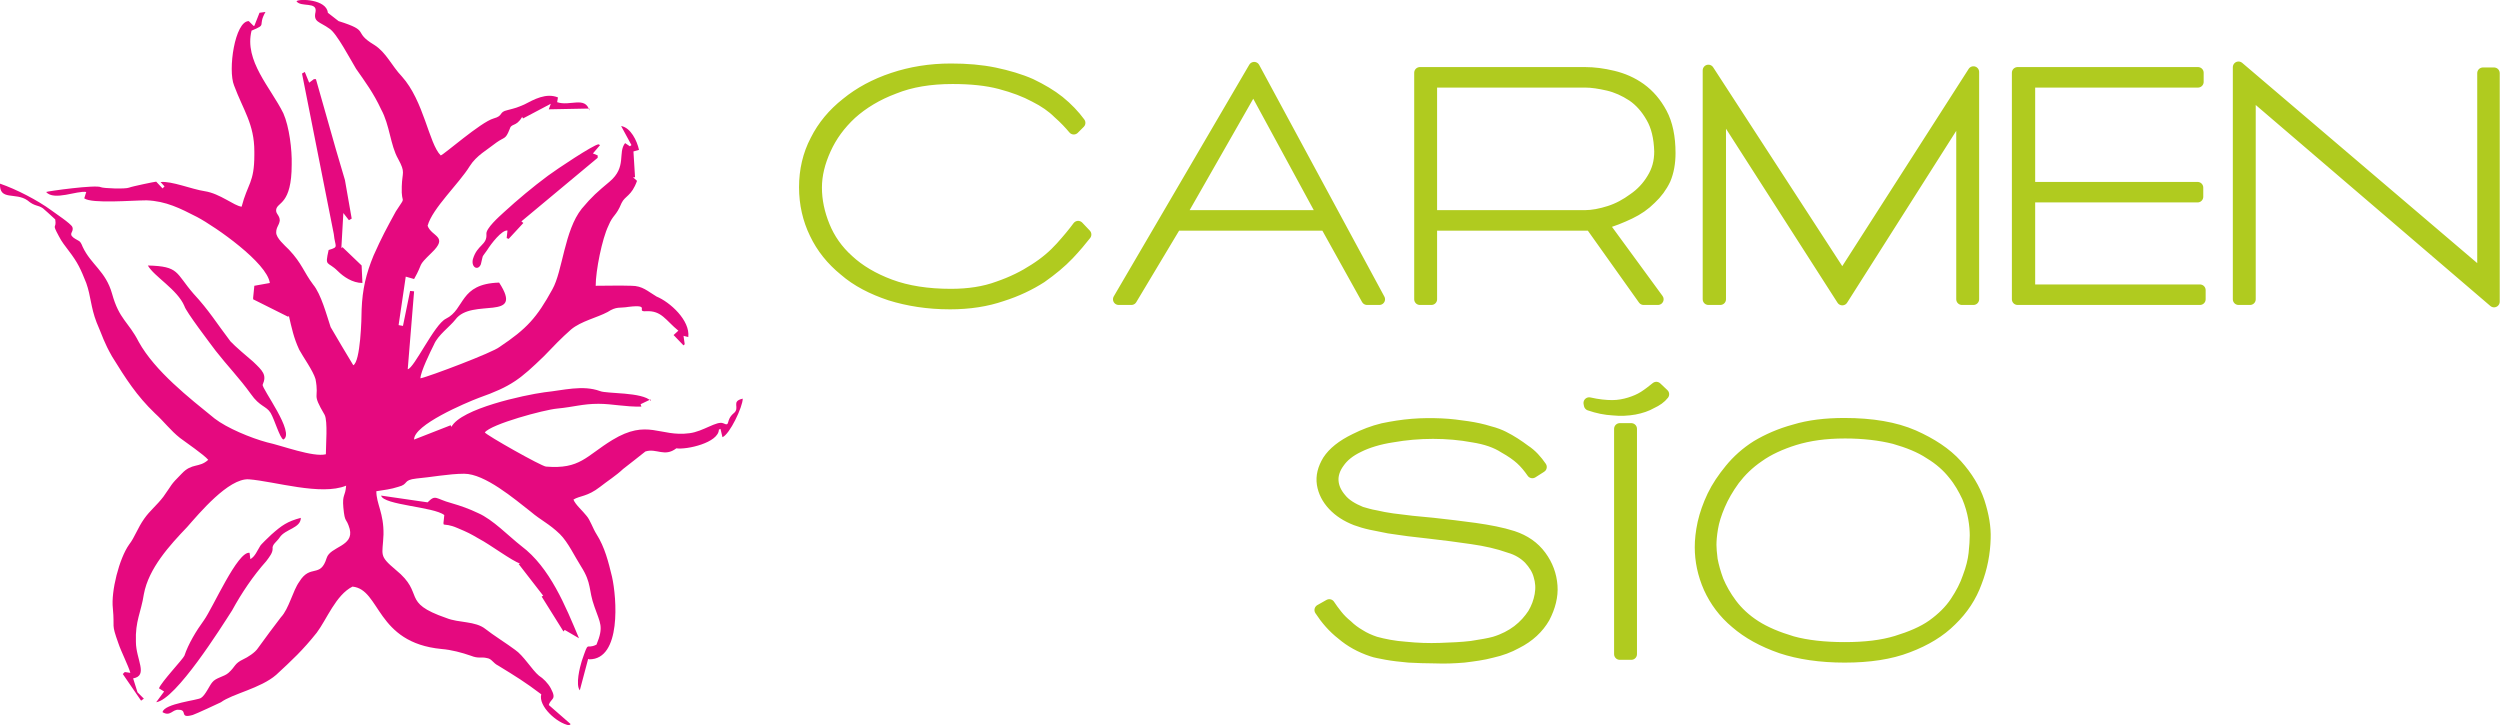 <?xml version="1.0" encoding="UTF-8"?>
<!DOCTYPE svg PUBLIC "-//W3C//DTD SVG 1.1//EN" "http://www.w3.org/Graphics/SVG/1.1/DTD/svg11.dtd">
<!-- Creator: CorelDRAW X8 -->
<svg xmlns="http://www.w3.org/2000/svg" xml:space="preserve" width="70.576mm" height="20.476mm" version="1.1" style="shape-rendering:geometricPrecision; text-rendering:geometricPrecision; image-rendering:optimizeQuality; fill-rule:evenodd; clip-rule:evenodd"
viewBox="0 0 6291 1825"
 xmlns:xlink="http://www.w3.org/1999/xlink">
 <defs>
  <style type="text/css">
   <![CDATA[
    .str0 {stroke:#B0CB1F;stroke-width:28.603;stroke-linejoin:round}
    .fil1 {fill:none;fill-rule:nonzero}
    .fil0 {fill:#E5097F}
    .fil2 {fill:#B0CB1F;fill-rule:nonzero}
   ]]>
  </style>
 </defs>
 <g id="Capa_x0020_1">
  <path class="fil0" d="M1136 1266c-41,-11 -39,-23 -60,-2l-117 -17c6,24 133,28 159,49 -3,39 -9,14 34,33 26,11 30,13 54,27 27,14 83,56 103,62l-4 1 62 80 -4 2 55 88 3 -4 36 21c-34,-81 -73,-178 -145,-232 -32,-25 -72,-67 -109,-83 -23,-11 -43,-18 -67,-25l0 0zm-296 -677c3,33 14,32 -13,40 -10,44 -3,27 23,53 14,14 37,30 62,30l-2 -44 -48 -46 -3 2 5 -88 14 18 7 -4 -17 -97 -23 -78 -50 -176 -5 0 -12 9 -11 -27 -7 4 80 404 0 0zm-447 1178c50,-7 164,-189 191,-231 24,-44 53,-87 86,-124 9,-12 16,-21 16,-31 -2,-11 11,-18 18,-29 14,-21 53,-23 53,-49 -34,9 -48,19 -74,42 -7,7 -27,25 -29,30 -7,11 -12,25 -24,32l-2 -16c-30,-5 -92,138 -115,170 -19,26 -39,59 -49,89 -4,9 -58,66 -64,82l13 8 -20 27 0 0zm-21 -1099c16,28 74,60 92,102 3,13 67,97 79,113 28,36 60,69 88,108 23,33 39,30 50,48 10,17 23,63 32,67 31,-16 -55,-129 -52,-138 11,-25 0,-35 -24,-58 -13,-11 -46,-39 -57,-51 -35,-46 -54,-78 -93,-120 -46,-53 -35,-69 -115,-71l0 0zm905 -88l-2 19 5 2 37 -40 -5 -4 192 -160 0 -6 -12 -5 18 -21 -4 -2c-14,2 -104,62 -127,79 -39,29 -76,60 -111,92 -12,11 -46,41 -44,55 2,28 -23,26 -34,63 -5,21 13,30 20,13 7,-27 0,-13 16,-36 10,-16 37,-51 51,-49l0 0zm-531 -577c11,16 53,0 48,27 -6,26 10,24 35,42 18,11 53,78 67,101 23,33 44,61 63,102 22,40 23,90 43,125 19,35 10,32 9,69 -2,51 14,18 -15,63 -24,44 -35,64 -56,111 -19,46 -28,85 -30,135 0,24 -3,132 -21,141 -4,-6 -55,-92 -57,-96 -10,-30 -24,-83 -44,-107 -24,-32 -28,-53 -61,-88 -11,-11 -32,-29 -32,-43 0,-14 7,-17 9,-30 0,-14 -11,-17 -9,-28 3,-19 39,-12 39,-113 1,-37 -6,-95 -21,-129 -32,-65 -99,-132 -80,-208 41,-17 14,-10 35,-47l-15 2 -13 33 -2 0 -12 -12c-35,0 -53,123 -37,162 23,62 51,97 51,166l0 9c0,70 -17,72 -32,130 -19,-2 -54,-33 -93,-39 -33,-5 -83,-26 -111,-23l10 11 -5 5 -16 -17c-3,0 -61,12 -68,15 -9,4 -64,2 -71,-1 -12,-7 -134,10 -138,12 20,23 78,-4 101,0l-5 16c19,14 121,5 157,5 49,2 84,20 127,42 47,25 176,115 183,166l-39 7 -3 30 0 4 88 44 2 -2c7,30 12,55 26,85 9,17 35,53 41,74 10,53 -11,32 23,90 8,16 3,76 3,99 -32,8 -111,-22 -148,-30 -41,-11 -101,-36 -132,-60 -64,-52 -150,-119 -191,-193 -26,-51 -49,-56 -67,-121 -16,-57 -53,-73 -74,-118 -7,-18 -9,-13 -23,-23 -14,-11 2,-14 -3,-27 -4,-9 -44,-35 -53,-42 -34,-25 -88,-53 -129,-67 -2,44 39,21 69,42 19,16 26,11 39,20 0,0 24,21 31,28 4,26 -10,7 9,42 7,14 16,25 25,37 23,30 30,46 44,81 12,34 11,60 26,99 16,37 18,49 39,86 34,55 62,99 108,143 23,21 39,43 63,62 16,12 60,42 71,55 -23,21 -41,7 -67,35 -30,30 -23,26 -46,58 -16,21 -34,35 -48,55 -17,24 -24,47 -38,65 -25,35 -46,118 -41,161 5,52 -5,35 14,88 7,21 25,56 30,74l-14 -2 -5 5 46 67 7 -5 -16 -16 -11 -35c39,-7 7,-48 7,-92 -2,-53 13,-74 20,-120 12,-65 65,-123 109,-169 30,-34 104,-123 155,-120 65,5 182,42 245,16 -2,28 -10,21 -7,55 4,42 7,23 16,54 11,44 -49,44 -58,73 -16,52 -41,14 -69,60 -16,22 -26,68 -46,89 -17,22 -40,53 -58,78 -7,11 -26,23 -37,28 -23,11 -19,18 -37,34 -11,10 -32,12 -41,24 -7,8 -17,32 -28,39 -7,6 -93,14 -97,36 20,12 25,-8 41,-6 23,0 0,23 35,13 7,-2 67,-30 71,-32 28,-21 100,-35 139,-69 40,-37 67,-62 102,-106 25,-33 48,-95 90,-116 71,7 58,141 224,157 25,2 51,9 74,17 20,8 25,2 41,6 12,2 14,12 28,19 44,27 67,41 108,72 -8,30 40,73 70,78l4 -3 -55 -48c5,-18 21,-12 5,-42 -7,-13 -19,-25 -30,-32 -17,-14 -39,-51 -60,-65 -17,-13 -58,-39 -74,-52 -26,-21 -67,-15 -99,-28 -116,-40 -52,-60 -127,-121 -44,-37 -33,-36 -31,-89 1,-54 -18,-77 -18,-109 19,-3 37,-5 55,-11 28,-7 10,-17 46,-21 35,-3 82,-12 120,-12 52,0 126,63 167,95 27,23 46,30 74,57 21,21 37,56 53,81 28,44 18,58 34,102 14,41 24,49 5,95 -28,14 -18,-14 -37,41 -5,16 -16,60 -5,74l21 -79 3 1c81,0 69,-155 57,-208 -9,-37 -18,-74 -39,-107 -9,-14 -16,-36 -25,-46 -10,-13 -28,-28 -33,-41 16,-10 35,-7 67,-32 19,-15 40,-28 58,-45 3,-2 56,-44 56,-44 28,-9 48,15 78,-8 26,4 106,-14 107,-47l4 -2 5 21c18,-7 51,-76 51,-97 -31,7 -5,23 -23,37 -21,18 -7,34 -26,25 -16,-7 -51,21 -85,25 -75,10 -105,-37 -194,17 -67,41 -81,74 -167,67 -12,-1 -150,-79 -154,-86 16,-21 149,-57 182,-60 42,-4 64,-12 104,-12 35,0 67,8 108,7l-2 -6 25 -12 1 4c-21,-23 -112,-18 -128,-25 -44,-16 -92,-2 -140,3 -51,7 -210,41 -234,87l-2 -4 -92 36c-1,-37 129,-92 163,-105 82,-29 104,-47 164,-105 22,-23 44,-46 68,-67 25,-21 66,-30 92,-44 23,-15 30,-9 53,-13 58,-7 16,13 44,11 39,-2 49,23 81,49l-12 11 25 26 3 -3 -3 -21 12 3c5,-42 -46,-88 -80,-102 -22,-13 -35,-27 -63,-27 -32,-1 -58,0 -90,0 0,-38 16,-118 32,-151 12,-29 19,-23 33,-57 9,-19 25,-17 39,-56l-10 -9 5 0 -4 -65 14 -4c-5,-23 -21,-56 -45,-60l26 48 -4 3 -12 -8c-19,24 5,60 -39,97 -31,26 -44,37 -70,68 -44,55 -48,157 -74,203 -39,71 -64,99 -133,145 -17,14 -176,74 -199,79 0,-16 25,-67 34,-85 10,-24 40,-45 54,-63 41,-56 175,7 110,-93 -101,3 -85,67 -134,91 -29,14 -80,125 -96,127l16 -196 -10 -1 -18 88 -11 -2 18 -122 21 6c25,-44 6,-29 44,-66 44,-42 0,-40 -10,-68 12,-44 79,-106 106,-150 17,-27 44,-41 68,-60 20,-14 22,-7 32,-32 5,-18 16,-5 32,-32l2 4 70 -37 -5 14 102 -2 0 5c-10,-37 -49,-10 -81,-21l2 -12c-30,-12 -60,5 -85,18 -19,8 -19,8 -42,14 -23,5 -9,14 -35,21 -32,9 -126,92 -133,93 -30,-30 -42,-137 -98,-199 -25,-26 -39,-60 -69,-79 -57,-34 -7,-34 -90,-60l-27 -21c-3,-34 -72,-36 -79,-29l0 0z"/>
  <g>
   <path class="fil1 str0" d="M2390 764c-55,0 -105,-8 -150,-22 -45,-15 -84,-35 -115,-62 -32,-26 -57,-57 -74,-93 -17,-35 -26,-74 -26,-116 0,-42 9,-82 28,-118 18,-36 44,-67 77,-93 33,-27 72,-48 117,-63 45,-15 93,-23 146,-23 40,0 76,3 110,10 33,7 64,16 91,28 27,13 51,27 71,43 21,17 38,35 52,54l-15 15c-10,-12 -23,-26 -39,-40 -15,-15 -35,-29 -59,-41 -24,-13 -53,-24 -87,-33 -34,-9 -74,-13 -120,-13 -56,0 -105,8 -147,25 -43,16 -79,38 -108,64 -29,27 -50,56 -65,89 -15,33 -23,65 -23,97 0,33 7,65 20,97 13,32 33,61 61,86 27,25 62,46 105,62 43,16 94,24 153,24 44,0 84,-6 119,-19 35,-12 65,-27 91,-44 27,-17 49,-36 67,-56 18,-20 32,-37 43,-52l19 20c-11,14 -25,31 -43,50 -19,20 -42,39 -69,58 -28,18 -61,34 -99,46 -38,13 -81,20 -131,20zm946 -198l-377 0 -112 187 -32 0 341 -583 315 583 -31 0 -104 -187zm-367 -23l361 0 -176 -324 -185 324zm1203 210l-36 0 -133 -187 -401 0 0 187 -29 0 0 -570 416 0c22,0 45,3 70,9 25,6 48,16 69,31 22,16 39,36 53,62 14,26 21,60 21,100 0,25 -4,47 -12,66 -9,19 -21,35 -36,49 -15,15 -32,27 -53,37 -21,10 -43,19 -68,26l139 190zm-570 -547l0 337 387 0c18,0 39,-4 61,-11 22,-7 42,-18 61,-32 19,-13 35,-30 47,-50 13,-21 19,-43 19,-69 -1,-35 -8,-64 -21,-86 -13,-23 -29,-41 -48,-54 -20,-13 -40,-22 -61,-27 -22,-5 -41,-8 -58,-8l-387 0zm1335 74l-301 474 -307 -479 0 478 -30 0 0 -576 337 519 330 -515 0 572 -29 0 0 -473zm140 -97l454 0 0 23 -424 0 0 266 423 0 0 23 -423 0 0 235 429 0 0 23 -459 0 0 -570zm585 570l-29 0 0 -584 615 524 0 -509 28 0 0 575 -614 -526 0 520zm-1806 436c-9,-13 -18,-24 -29,-34 -10,-9 -24,-19 -42,-29 -20,-13 -46,-22 -78,-27 -32,-6 -66,-9 -101,-9 -35,0 -69,3 -103,9 -33,5 -62,14 -84,25 -23,11 -39,24 -50,40 -11,15 -16,31 -15,46 1,16 8,31 20,45 11,14 29,25 51,34 11,3 23,7 36,9 13,3 28,6 43,8 16,2 32,4 49,6 17,2 34,3 52,5 36,4 71,8 107,13 35,5 67,11 95,20 30,10 53,26 70,49 17,23 26,48 28,75 2,26 -5,53 -19,80 -15,26 -38,48 -70,64 -18,10 -39,18 -62,23 -22,6 -46,9 -70,12 -24,2 -48,3 -72,2 -24,0 -46,-1 -67,-2 -21,-2 -40,-4 -56,-7 -15,-3 -28,-5 -36,-8 -30,-10 -55,-24 -76,-42 -22,-17 -40,-38 -55,-61l23 -13c5,8 12,17 19,26 7,9 16,18 26,26 9,9 20,17 32,24 11,7 24,13 39,18 22,6 47,11 76,13 29,3 58,4 87,3 28,-1 54,-2 79,-5 25,-4 44,-7 58,-11 23,-7 42,-17 58,-29 17,-13 29,-27 39,-42 9,-15 15,-31 18,-48 3,-17 2,-33 -3,-49 -4,-15 -13,-29 -25,-42 -13,-13 -29,-23 -50,-29 -28,-10 -59,-17 -94,-22 -35,-5 -71,-10 -108,-14 -17,-2 -35,-4 -52,-6 -17,-2 -33,-5 -49,-7 -16,-3 -31,-6 -45,-9 -14,-3 -27,-7 -38,-11 -23,-9 -42,-21 -57,-37 -15,-16 -24,-34 -27,-53 -3,-20 2,-39 14,-59 13,-20 35,-38 68,-54 22,-11 45,-20 70,-26 24,-5 49,-9 74,-11 25,-2 49,-2 73,-1 24,1 45,4 66,7 20,3 38,7 54,12 16,4 28,9 36,13 20,10 38,22 54,34 17,11 30,26 41,42l-22 14zm143 -175c22,5 41,7 58,7 16,0 31,-3 44,-7 13,-4 25,-9 36,-16 11,-7 21,-15 31,-23l18 17c-7,9 -17,16 -30,22 -12,7 -27,12 -43,15 -17,3 -35,4 -54,2 -19,-1 -39,-5 -59,-12l-1 -5zm77 65l29 0 0 567 -29 0 0 -567zm566 574c-61,0 -115,-8 -160,-23 -46,-16 -84,-37 -114,-63 -30,-25 -52,-55 -67,-88 -15,-34 -22,-68 -22,-102 0,-18 2,-38 7,-61 5,-22 13,-45 24,-68 11,-23 26,-45 44,-67 18,-22 40,-42 67,-59 27,-16 58,-30 95,-40 36,-11 78,-16 125,-16 70,0 128,10 174,30 45,20 82,44 109,74 26,29 45,60 56,93 11,34 16,64 15,92 -1,37 -8,74 -22,110 -13,36 -34,68 -63,96 -28,28 -64,50 -109,67 -44,17 -97,25 -159,25zm0 -564c-49,0 -90,6 -126,17 -35,11 -66,25 -91,43 -25,17 -45,37 -61,58 -16,22 -28,43 -37,64 -9,21 -15,40 -18,58 -3,18 -4,32 -4,42 0,9 1,21 3,37 3,16 8,34 15,53 8,19 19,39 34,59 15,20 35,39 60,55 25,16 56,29 93,40 36,10 81,15 132,15 51,0 94,-5 130,-16 36,-11 67,-24 91,-41 25,-18 44,-37 58,-58 14,-21 25,-42 32,-63 8,-21 13,-41 15,-59 2,-19 3,-34 3,-46 0,-11 -1,-26 -4,-43 -3,-17 -8,-35 -16,-54 -9,-19 -20,-39 -35,-57 -15,-19 -35,-37 -60,-52 -24,-16 -54,-28 -89,-38 -36,-9 -77,-14 -125,-14z"/>
   <path id="1" class="fil2" d="M2390 764c-55,0 -105,-8 -150,-22 -45,-15 -84,-35 -115,-62 -32,-26 -57,-57 -74,-93 -17,-35 -26,-74 -26,-116 0,-42 9,-82 28,-118 18,-36 44,-67 77,-93 33,-27 72,-48 117,-63 45,-15 93,-23 146,-23 40,0 76,3 110,10 33,7 64,16 91,28 27,13 51,27 71,43 21,17 38,35 52,54l-15 15c-10,-12 -23,-26 -39,-40 -15,-15 -35,-29 -59,-41 -24,-13 -53,-24 -87,-33 -34,-9 -74,-13 -120,-13 -56,0 -105,8 -147,25 -43,16 -79,38 -108,64 -29,27 -50,56 -65,89 -15,33 -23,65 -23,97 0,33 7,65 20,97 13,32 33,61 61,86 27,25 62,46 105,62 43,16 94,24 153,24 44,0 84,-6 119,-19 35,-12 65,-27 91,-44 27,-17 49,-36 67,-56 18,-20 32,-37 43,-52l19 20c-11,14 -25,31 -43,50 -19,20 -42,39 -69,58 -28,18 -61,34 -99,46 -38,13 -81,20 -131,20zm946 -198l-377 0 -112 187 -32 0 341 -583 315 583 -31 0 -104 -187zm-367 -23l361 0 -176 -324 -185 324zm1203 210l-36 0 -133 -187 -401 0 0 187 -29 0 0 -570 416 0c22,0 45,3 70,9 25,6 48,16 69,31 22,16 39,36 53,62 14,26 21,60 21,100 0,25 -4,47 -12,66 -9,19 -21,35 -36,49 -15,15 -32,27 -53,37 -21,10 -43,19 -68,26l139 190zm-570 -547l0 337 387 0c18,0 39,-4 61,-11 22,-7 42,-18 61,-32 19,-13 35,-30 47,-50 13,-21 19,-43 19,-69 -1,-35 -8,-64 -21,-86 -13,-23 -29,-41 -48,-54 -20,-13 -40,-22 -61,-27 -22,-5 -41,-8 -58,-8l-387 0zm1335 74l-301 474 -307 -479 0 478 -30 0 0 -576 337 519 330 -515 0 572 -29 0 0 -473zm140 -97l454 0 0 23 -424 0 0 266 423 0 0 23 -423 0 0 235 429 0 0 23 -459 0 0 -570zm585 570l-29 0 0 -584 615 524 0 -509 28 0 0 575 -614 -526 0 520zm-1806 436c-9,-13 -18,-24 -29,-34 -10,-9 -24,-19 -42,-29 -20,-13 -46,-22 -78,-27 -32,-6 -66,-9 -101,-9 -35,0 -69,3 -103,9 -33,5 -62,14 -84,25 -23,11 -39,24 -50,40 -11,15 -16,31 -15,46 1,16 8,31 20,45 11,14 29,25 51,34 11,3 23,7 36,9 13,3 28,6 43,8 16,2 32,4 49,6 17,2 34,3 52,5 36,4 71,8 107,13 35,5 67,11 95,20 30,10 53,26 70,49 17,23 26,48 28,75 2,26 -5,53 -19,80 -15,26 -38,48 -70,64 -18,10 -39,18 -62,23 -22,6 -46,9 -70,12 -24,2 -48,3 -72,2 -24,0 -46,-1 -67,-2 -21,-2 -40,-4 -56,-7 -15,-3 -28,-5 -36,-8 -30,-10 -55,-24 -76,-42 -22,-17 -40,-38 -55,-61l23 -13c5,8 12,17 19,26 7,9 16,18 26,26 9,9 20,17 32,24 11,7 24,13 39,18 22,6 47,11 76,13 29,3 58,4 87,3 28,-1 54,-2 79,-5 25,-4 44,-7 58,-11 23,-7 42,-17 58,-29 17,-13 29,-27 39,-42 9,-15 15,-31 18,-48 3,-17 2,-33 -3,-49 -4,-15 -13,-29 -25,-42 -13,-13 -29,-23 -50,-29 -28,-10 -59,-17 -94,-22 -35,-5 -71,-10 -108,-14 -17,-2 -35,-4 -52,-6 -17,-2 -33,-5 -49,-7 -16,-3 -31,-6 -45,-9 -14,-3 -27,-7 -38,-11 -23,-9 -42,-21 -57,-37 -15,-16 -24,-34 -27,-53 -3,-20 2,-39 14,-59 13,-20 35,-38 68,-54 22,-11 45,-20 70,-26 24,-5 49,-9 74,-11 25,-2 49,-2 73,-1 24,1 45,4 66,7 20,3 38,7 54,12 16,4 28,9 36,13 20,10 38,22 54,34 17,11 30,26 41,42l-22 14zm143 -175c22,5 41,7 58,7 16,0 31,-3 44,-7 13,-4 25,-9 36,-16 11,-7 21,-15 31,-23l18 17c-7,9 -17,16 -30,22 -12,7 -27,12 -43,15 -17,3 -35,4 -54,2 -19,-1 -39,-5 -59,-12l-1 -5zm77 65l29 0 0 567 -29 0 0 -567zm566 574c-61,0 -115,-8 -160,-23 -46,-16 -84,-37 -114,-63 -30,-25 -52,-55 -67,-88 -15,-34 -22,-68 -22,-102 0,-18 2,-38 7,-61 5,-22 13,-45 24,-68 11,-23 26,-45 44,-67 18,-22 40,-42 67,-59 27,-16 58,-30 95,-40 36,-11 78,-16 125,-16 70,0 128,10 174,30 45,20 82,44 109,74 26,29 45,60 56,93 11,34 16,64 15,92 -1,37 -8,74 -22,110 -13,36 -34,68 -63,96 -28,28 -64,50 -109,67 -44,17 -97,25 -159,25zm0 -564c-49,0 -90,6 -126,17 -35,11 -66,25 -91,43 -25,17 -45,37 -61,58 -16,22 -28,43 -37,64 -9,21 -15,40 -18,58 -3,18 -4,32 -4,42 0,9 1,21 3,37 3,16 8,34 15,53 8,19 19,39 34,59 15,20 35,39 60,55 25,16 56,29 93,40 36,10 81,15 132,15 51,0 94,-5 130,-16 36,-11 67,-24 91,-41 25,-18 44,-37 58,-58 14,-21 25,-42 32,-63 8,-21 13,-41 15,-59 2,-19 3,-34 3,-46 0,-11 -1,-26 -4,-43 -3,-17 -8,-35 -16,-54 -9,-19 -20,-39 -35,-57 -15,-19 -35,-37 -60,-52 -24,-16 -54,-28 -89,-38 -36,-9 -77,-14 -125,-14z"/>
  </g>
 </g>
</svg>
